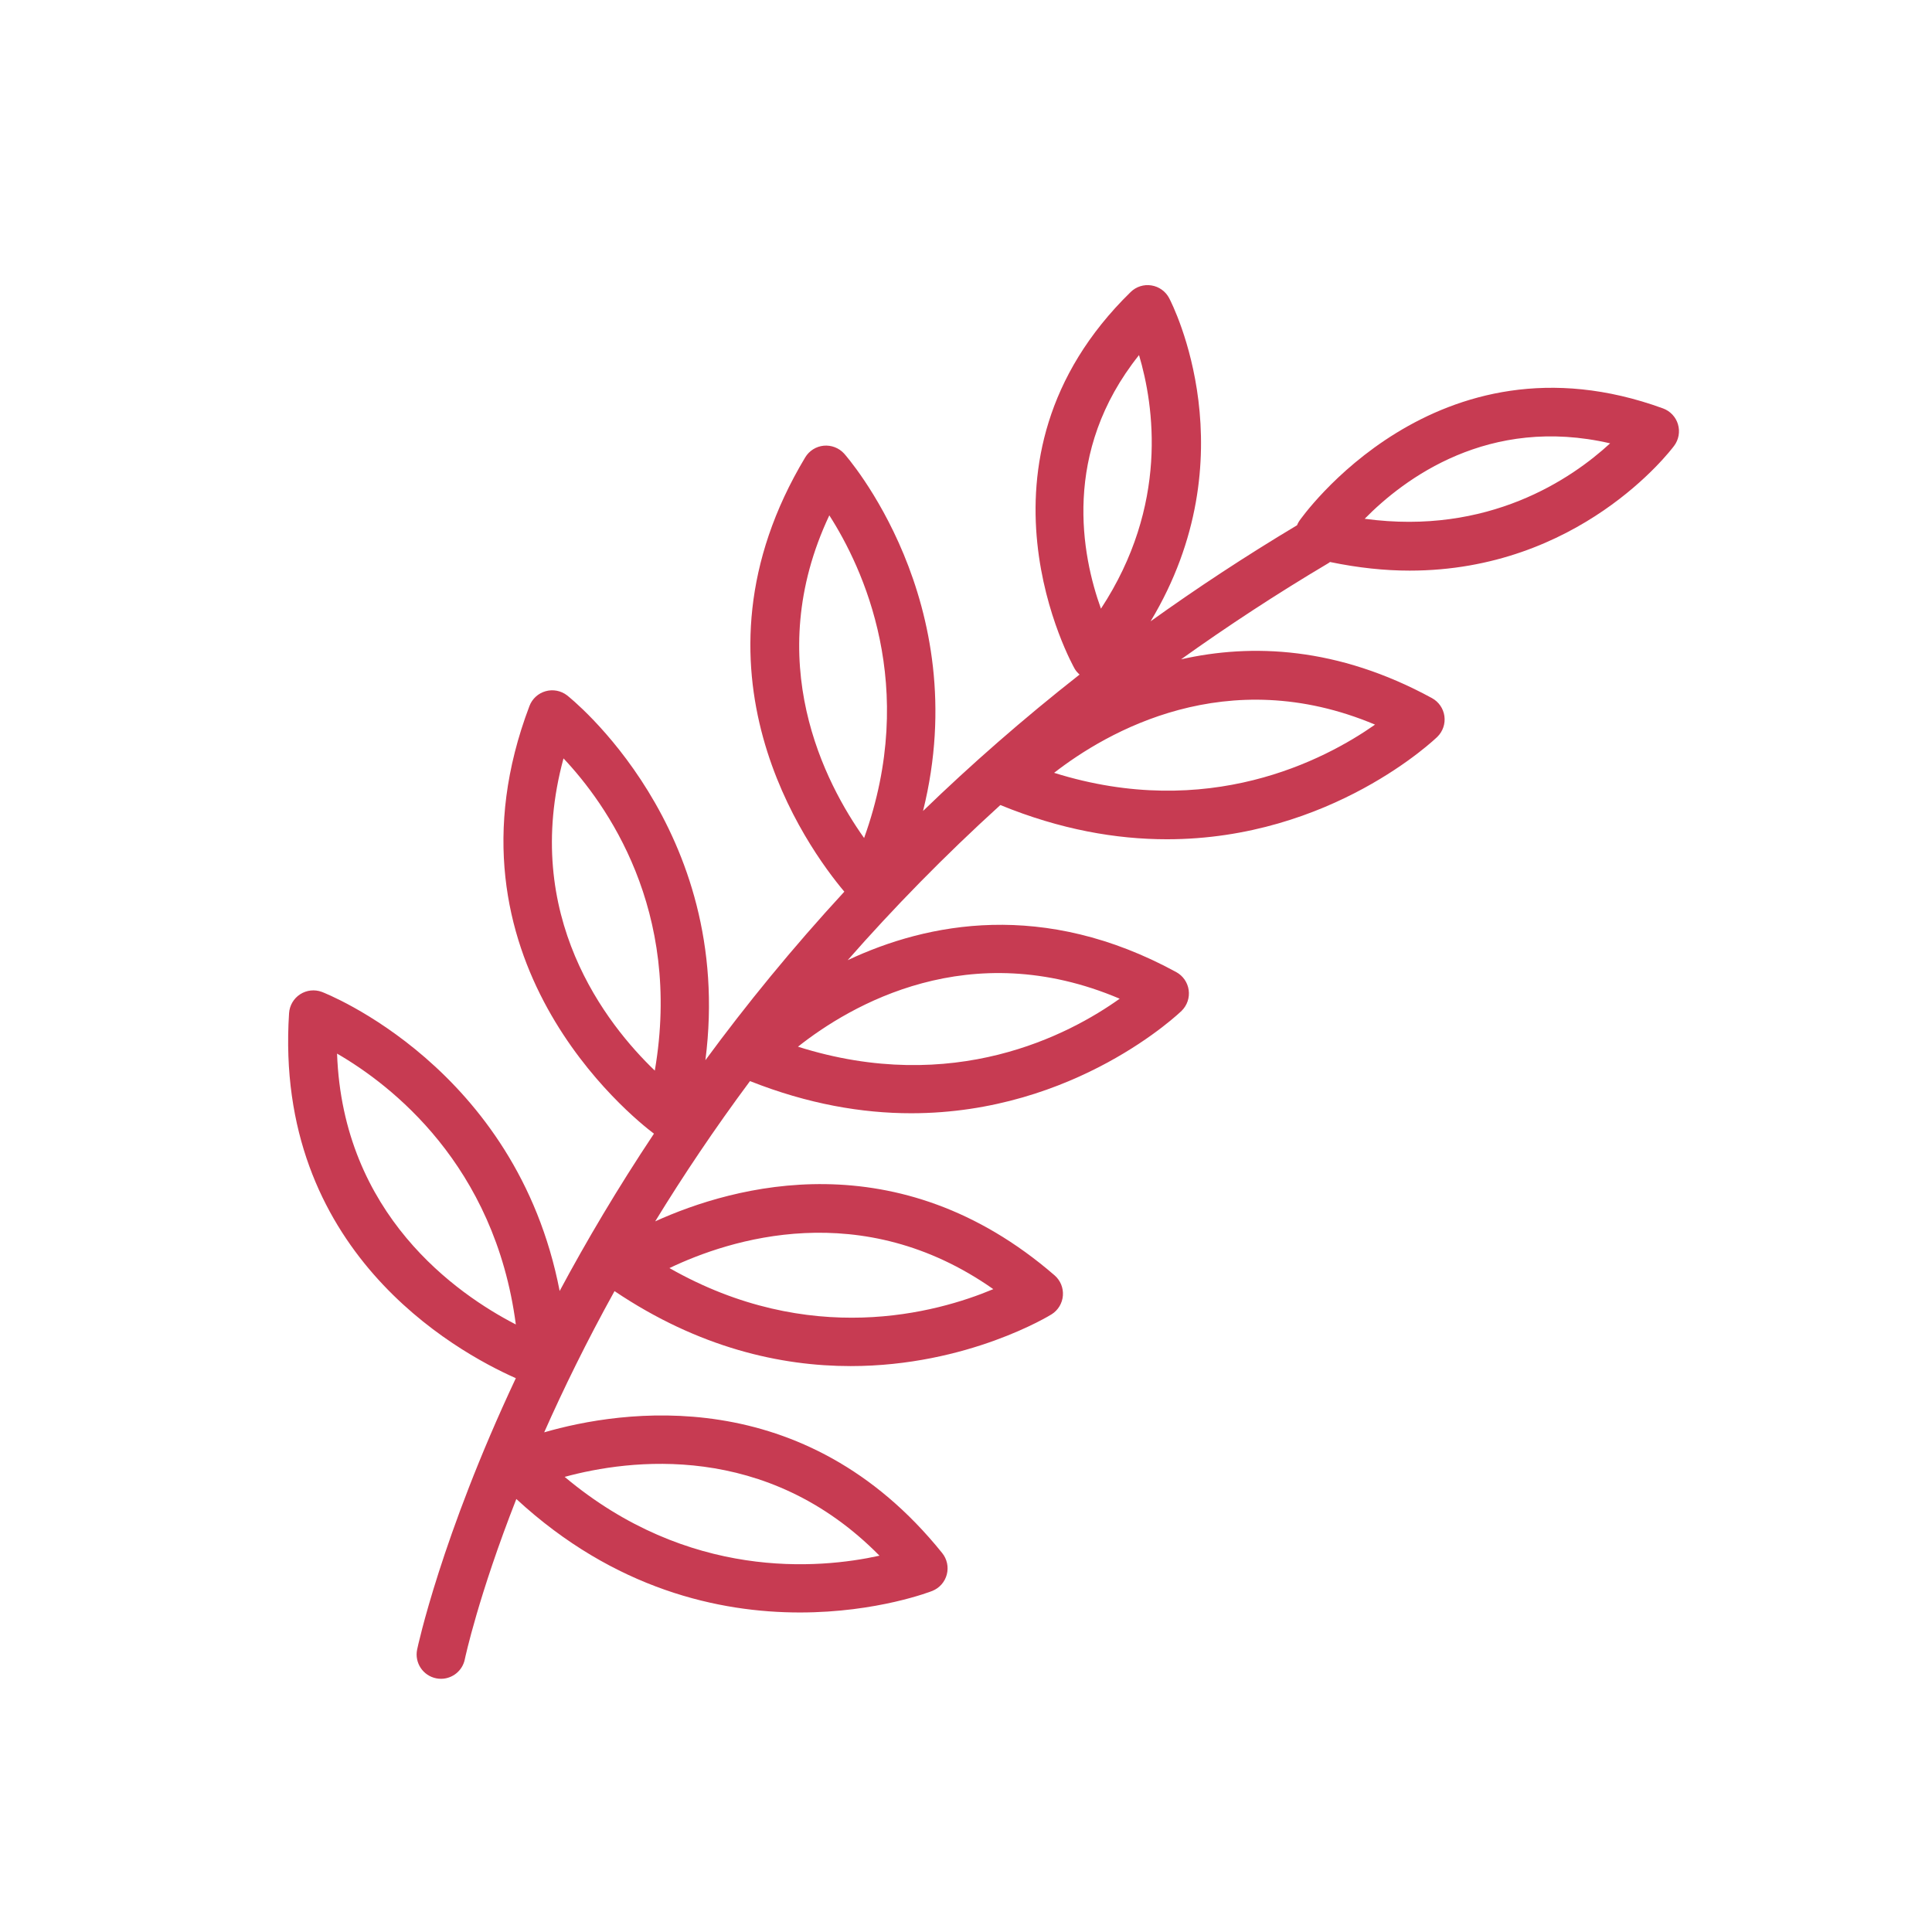<?xml version="1.0" encoding="UTF-8"?>
<svg xmlns="http://www.w3.org/2000/svg" id="Layer_1" version="1.1" viewBox="0 0 255.118 255.118">
  <defs>
    <style>
      .st0 {
        fill: #c73b52;
      }
    </style>
  </defs>
  <path class="st0" d="M221.574,56.028c-.291-.974-1.025-1.752-1.979-2.1-30.028-10.938-47.862,14.62-48.038,14.879-.119.175-.206.364-.287.555-6.825,4.084-13.261,8.325-19.335,12.682,13.086-21.761,2.936-41.748,2.454-42.671-.471-.9-1.341-1.524-2.343-1.683-1.002-.164-2.023.164-2.749.876-22.855,22.326-7.543,49.472-7.386,49.744.171.296.398.543.646.765-7.486,5.876-14.363,11.911-20.671,18.013,6.894-27.678-10.23-46.982-10.426-47.199-.684-.75-1.689-1.13-2.693-1.035-1.013.1-1.917.673-2.44,1.543-16.813,27.99.256,51.512,5.166,57.346-6.882,7.463-12.971,14.937-18.346,22.254,3.934-30.698-18.031-47.995-18.272-48.181-.808-.618-1.858-.82-2.835-.541-.977.277-1.766,1.001-2.126,1.951-12.663,33.36,13.546,54.295,16.44,56.474-4.811,7.224-8.935,14.208-12.452,20.772-5.712-29.572-31.119-39.389-31.401-39.493-.95-.354-2.013-.239-2.869.315-.852.551-1.394,1.475-1.461,2.489-2.036,31.294,21.819,44.6,29.944,48.205-9.856,20.976-12.963,35.481-13.035,35.841-.354,1.74.77,3.436,2.511,3.789.216.043.429.065.642.065,1.496,0,2.837-1.052,3.145-2.576.054-.264,1.796-8.397,6.803-21.167,12.991,11.997,26.875,14.985,37.437,14.985,10.242,0,17.359-2.792,17.505-2.852.942-.382,1.647-1.186,1.902-2.17.255-.983.029-2.03-.607-2.822-18.236-22.678-42.433-18.874-52.558-15.943,2.52-5.683,5.582-11.958,9.287-18.649,11.168,7.517,21.984,9.9,31.174,9.9,15.498,0,26.379-6.733,26.553-6.843.858-.545,1.406-1.464,1.481-2.476.075-1.014-.335-2.002-1.103-2.667-20.696-17.906-42.374-11.824-52.734-7.126,3.659-5.977,7.813-12.189,12.518-18.52,7.688,3.048,14.835,4.246,21.281,4.246,21.717,0,35.546-13.358,35.724-13.535.722-.715,1.065-1.728.923-2.735-.142-1.005-.751-1.885-1.645-2.372-17.508-9.55-32.826-6.537-43.38-1.572,6.016-6.851,12.718-13.726,20.157-20.485,7.957,3.261,15.344,4.52,21.988,4.52,21.717,0,35.546-13.358,35.724-13.535.722-.715,1.065-1.728.923-2.735-.142-1.005-.751-1.885-1.645-2.372-12.462-6.797-23.812-7.225-33.127-5.119,6.113-4.37,12.592-8.626,19.484-12.716.067-.04.121-.092.185-.136,3.721.774,7.235,1.139,10.514,1.139,22.332,0,34.343-15.699,34.927-16.482.609-.815.795-1.869.504-2.841ZM150.407,46.888c1.986,6.669,3.944,19.817-5.028,33.487-2.523-7-5.225-20.651,5.028-33.487ZM74.41,100.145c5.62,5.957,15.703,19.984,12.056,41.228-6.35-6.097-17.71-20.44-12.056-41.228ZM44.508,139.127c7.091,4.105,20.83,14.651,23.607,35.767-7.826-4.035-22.851-14.52-23.607-35.767ZM116.135,205.426c-7.999,1.767-25.253,3.282-41.572-10.407,8.499-2.316,26.655-4.739,41.572,10.407ZM131.165,170.229c-7.556,3.171-24.255,7.757-42.765-2.781,7.945-3.801,25.375-9.445,42.765,2.781ZM147.854,131.878c-6.664,4.756-21.931,12.837-42.484,6.337,6.901-5.463,22.657-14.77,42.484-6.337ZM109.511,68.051c4.421,6.9,11.801,22.567,4.593,42.608-5.106-7.172-13.655-23.376-4.593-42.608ZM181.573,95.685c-6.71,4.706-22.064,12.731-42.38,6.365,6.953-5.4,22.786-14.619,42.38-6.365ZM180.205,68.504c5.223-5.311,16.375-13.669,32.411-9.961-5.114,4.708-16.068,12.179-32.411,9.961Z"></path>
</svg>
